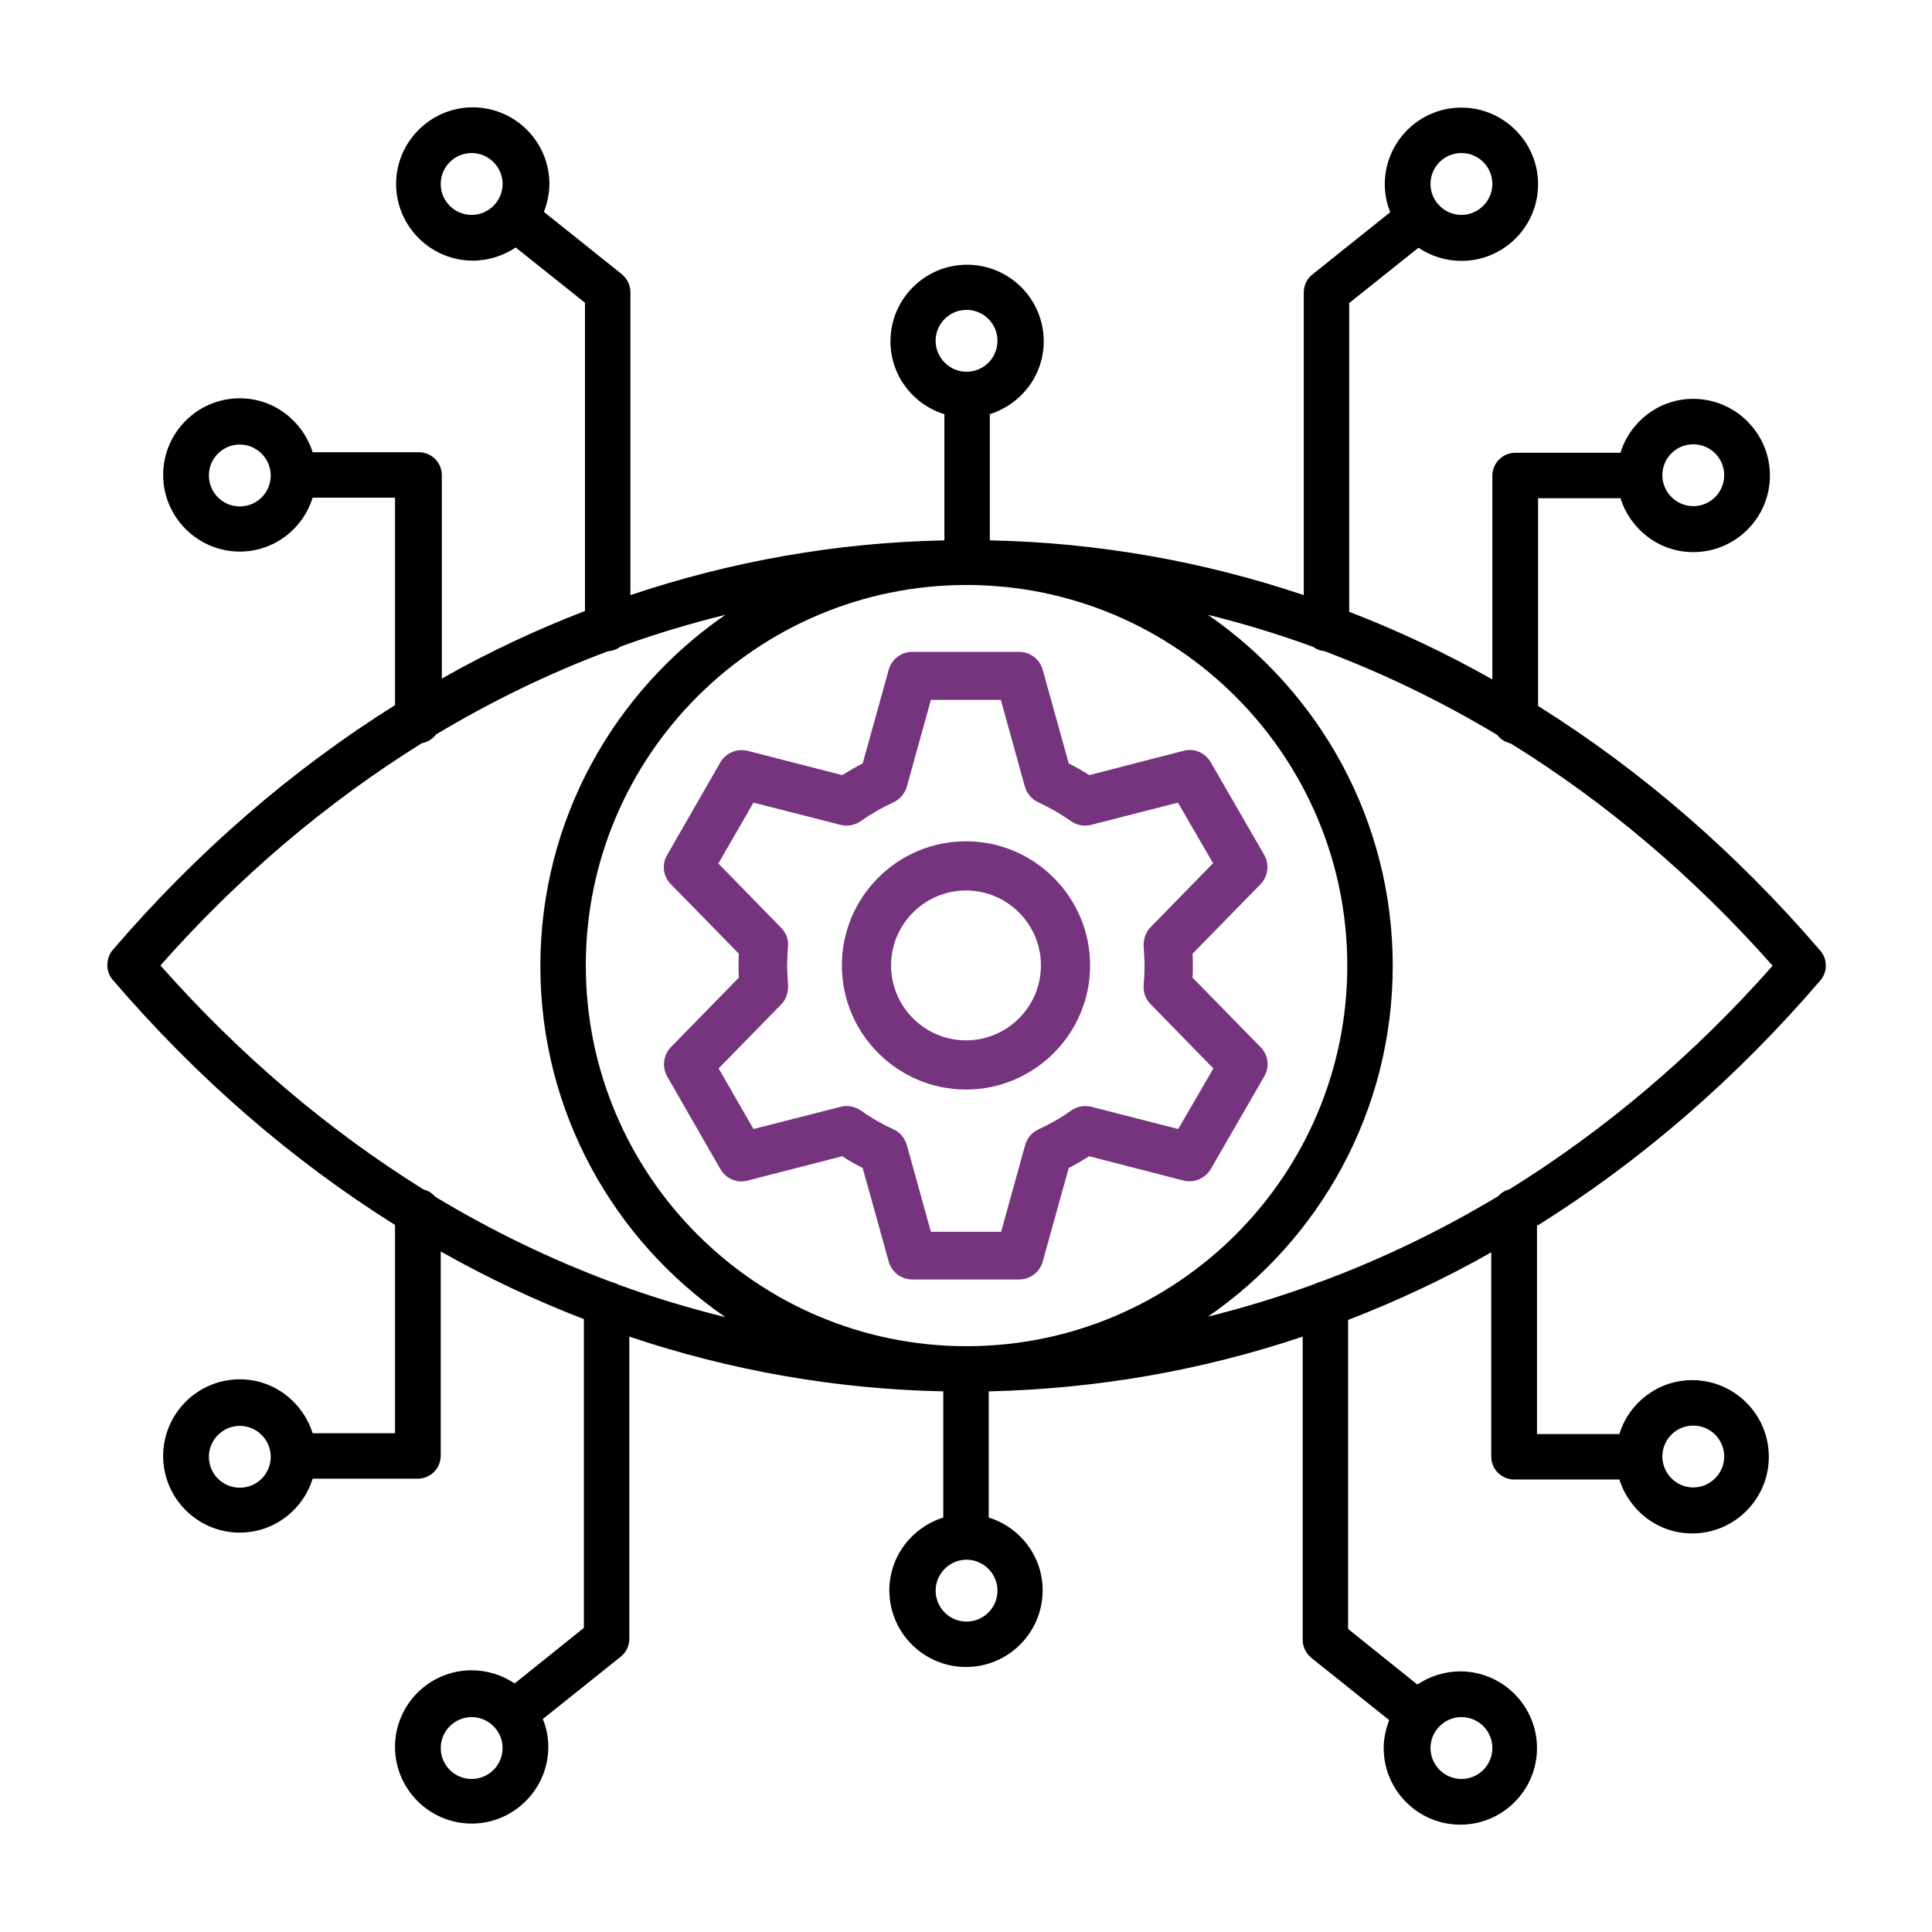 <?xml version="1.0" encoding="UTF-8"?> <svg xmlns="http://www.w3.org/2000/svg" width="90" height="90" viewBox="0 0 90 90" fill="none"><path d="M31.255 41.194L34.418 44.426C34.405 44.617 34.405 44.794 34.405 44.985C34.405 45.176 34.405 45.354 34.418 45.544L31.255 48.776C30.9 49.145 30.832 49.704 31.077 50.14L33.559 54.463C33.818 54.913 34.337 55.131 34.827 54.995L39.232 53.863C39.546 54.067 39.859 54.245 40.187 54.408L41.4 58.772C41.536 59.263 41.986 59.603 42.491 59.603H47.482C47.986 59.603 48.437 59.263 48.573 58.772L49.786 54.408C50.114 54.245 50.427 54.054 50.741 53.863L55.132 54.995C55.623 55.117 56.141 54.899 56.4 54.463L58.896 50.14C59.155 49.704 59.087 49.145 58.718 48.776L55.555 45.544C55.568 45.354 55.568 45.176 55.568 44.985C55.568 44.794 55.568 44.617 55.555 44.426L58.718 41.194C59.073 40.826 59.141 40.267 58.896 39.831L56.4 35.508C56.141 35.058 55.623 34.84 55.132 34.976L50.741 36.108C50.427 35.904 50.114 35.726 49.786 35.563L48.573 31.199C48.437 30.708 47.986 30.367 47.482 30.367H42.491C41.986 30.367 41.536 30.708 41.4 31.199L40.187 35.563C39.859 35.726 39.546 35.917 39.232 36.108L34.827 34.976C34.337 34.854 33.818 35.072 33.559 35.508L31.077 39.831C30.818 40.267 30.887 40.826 31.255 41.194ZM35.1 37.39L39.164 38.426C39.491 38.508 39.832 38.44 40.105 38.249C40.582 37.908 41.087 37.622 41.618 37.376C41.918 37.24 42.15 36.967 42.246 36.64L43.364 32.604H46.623L47.741 36.64C47.837 36.967 48.055 37.226 48.368 37.376C48.9 37.622 49.405 37.908 49.882 38.249C50.155 38.44 50.496 38.508 50.823 38.426L54.873 37.39L56.509 40.213L53.591 43.199C53.359 43.431 53.25 43.799 53.277 44.126C53.291 44.413 53.318 44.699 53.318 44.999C53.318 45.299 53.305 45.572 53.277 45.858V45.913C53.25 46.24 53.373 46.554 53.605 46.785L56.523 49.772L54.886 52.594L50.837 51.558C50.509 51.476 50.168 51.544 49.896 51.735C49.418 52.076 48.914 52.363 48.382 52.608C48.068 52.745 47.85 53.017 47.755 53.344L46.636 57.381H43.364L42.246 53.344C42.15 53.017 41.932 52.745 41.618 52.608C41.087 52.363 40.582 52.076 40.105 51.735C39.832 51.544 39.477 51.476 39.164 51.558L35.1 52.594L33.477 49.772L36.396 46.785C36.627 46.554 36.736 46.185 36.709 45.858C36.696 45.572 36.668 45.285 36.668 44.999C36.668 44.699 36.682 44.413 36.709 44.085C36.736 43.758 36.614 43.444 36.382 43.213L33.464 40.226L35.1 37.39Z" fill="#76347F"></path><path d="M45 50.755C48.177 50.755 50.782 48.164 50.782 44.973C50.782 41.796 48.191 39.191 45 39.191C41.809 39.191 39.218 41.782 39.218 44.973C39.218 48.164 41.823 50.755 45 50.755ZM45 41.482C46.923 41.482 48.491 43.05 48.491 44.973C48.491 46.896 46.923 48.464 45 48.464C43.077 48.464 41.509 46.896 41.509 44.973C41.509 43.05 43.077 41.482 45 41.482Z" fill="#76347F"></path><path d="M71.65 57.075C76.431 54.079 80.856 50.266 84.796 45.676C85.14 45.281 85.14 44.681 84.796 44.286C80.856 39.696 76.431 35.883 71.65 32.886V23.209H75.488C75.947 24.662 77.286 25.72 78.879 25.72C80.856 25.72 82.45 24.114 82.45 22.15C82.45 20.186 80.843 18.58 78.879 18.58C77.286 18.58 75.934 19.638 75.488 21.092H70.591C70.005 21.092 69.52 21.564 69.52 22.163V31.65C67.353 30.426 65.134 29.38 62.851 28.5V14.117L66.077 11.541C66.651 11.924 67.34 12.153 68.079 12.153C70.056 12.153 71.65 10.547 71.65 8.583C71.65 6.619 70.043 5.013 68.079 5.013C66.103 5.013 64.509 6.619 64.509 8.583C64.509 9.042 64.598 9.476 64.764 9.884L61.13 12.791C60.875 12.995 60.735 13.301 60.735 13.62V27.722C56.03 26.141 51.12 25.274 46.109 25.172V19.294C47.563 18.835 48.621 17.496 48.621 15.902C48.621 13.926 47.015 12.332 45.051 12.332C43.075 12.332 41.481 13.938 41.481 15.902C41.481 17.496 42.539 18.848 43.993 19.294V25.172C38.981 25.274 34.072 26.141 29.367 27.722V13.607C29.367 13.288 29.214 12.982 28.972 12.778L25.338 9.871C25.491 9.463 25.593 9.029 25.593 8.57C25.593 6.594 23.986 5 22.023 5C20.059 5 18.452 6.607 18.452 8.57C18.452 10.534 20.059 12.141 22.023 12.141C22.762 12.141 23.451 11.911 24.024 11.528L27.251 14.104V28.462C24.968 29.342 22.737 30.387 20.582 31.611V22.137C20.582 21.551 20.11 21.066 19.511 21.066H14.563C14.104 19.613 12.765 18.554 11.171 18.554C9.195 18.554 7.601 20.161 7.601 22.125C7.601 24.088 9.208 25.695 11.171 25.695C12.765 25.695 14.117 24.637 14.563 23.183H18.401V32.848C13.62 35.845 9.195 39.657 5.255 44.248C5.089 44.439 5 44.707 5 44.962C5 45.217 5.089 45.459 5.255 45.65C9.195 50.241 13.62 54.066 18.401 57.062V66.766H14.563C14.104 65.312 12.765 64.254 11.171 64.254C9.195 64.254 7.601 65.861 7.601 67.824C7.601 69.801 9.208 71.395 11.171 71.395C12.765 71.395 14.117 70.336 14.563 68.883H19.46C20.046 68.883 20.531 68.411 20.531 67.812V58.299C22.698 59.523 24.917 60.569 27.2 61.449V75.832L23.974 78.421C23.4 78.038 22.711 77.808 21.972 77.808C19.995 77.808 18.401 79.415 18.401 81.379C18.401 83.342 20.008 84.949 21.972 84.949C23.935 84.949 25.542 83.342 25.542 81.379C25.542 80.92 25.453 80.486 25.287 80.078L28.921 77.171C29.176 76.967 29.316 76.661 29.316 76.342V62.265C34.021 63.846 38.931 64.713 43.942 64.815V70.693C42.488 71.152 41.43 72.491 41.43 74.085C41.43 76.061 43.036 77.655 45 77.655C46.976 77.655 48.57 76.049 48.57 74.085C48.57 72.491 47.512 71.14 46.058 70.693V64.815C51.069 64.7 55.979 63.846 60.684 62.265V76.393C60.684 76.712 60.837 77.018 61.079 77.222L64.713 80.129C64.56 80.537 64.458 80.971 64.458 81.43C64.458 83.406 66.065 85 68.028 85C70.005 85 71.599 83.393 71.599 81.43C71.599 79.466 69.992 77.859 68.028 77.859C67.289 77.859 66.6 78.089 66.026 78.472L62.8 75.883V61.487C65.083 60.607 67.314 59.562 69.469 58.338V67.85C69.469 68.436 69.941 68.921 70.54 68.921H75.437C75.896 70.375 77.235 71.433 78.829 71.433C80.805 71.433 82.399 69.826 82.399 67.863C82.399 65.886 80.792 64.292 78.829 64.292C77.235 64.292 75.883 65.351 75.437 66.804H71.599V57.075H71.65ZM78.879 20.697C79.683 20.697 80.32 21.347 80.32 22.137C80.32 22.941 79.67 23.578 78.879 23.578C78.089 23.578 77.439 22.928 77.439 22.137C77.439 21.347 78.076 20.697 78.879 20.697ZM68.079 7.129C68.883 7.129 69.52 7.78 69.52 8.57C69.52 9.361 68.87 10.011 68.079 10.011C67.289 10.011 66.638 9.361 66.638 8.57C66.638 7.78 67.276 7.129 68.079 7.129ZM20.531 8.57C20.531 7.767 21.181 7.129 21.972 7.129C22.762 7.129 23.413 7.78 23.413 8.57C23.413 9.361 22.762 10.011 21.972 10.011C21.181 10.011 20.531 9.374 20.531 8.57ZM11.171 23.591C10.368 23.591 9.731 22.941 9.731 22.15C9.731 21.347 10.381 20.709 11.171 20.709C11.962 20.709 12.612 21.36 12.612 22.15C12.612 22.941 11.975 23.591 11.171 23.591ZM11.171 69.303C10.368 69.303 9.731 68.653 9.731 67.863C9.731 67.072 10.381 66.422 11.171 66.422C11.962 66.422 12.612 67.072 12.612 67.863C12.612 68.653 11.975 69.303 11.171 69.303ZM21.972 82.871C21.168 82.871 20.531 82.22 20.531 81.43C20.531 80.639 21.181 79.989 21.972 79.989C22.762 79.989 23.413 80.639 23.413 81.43C23.413 82.22 22.775 82.871 21.972 82.871ZM69.52 81.43C69.52 82.233 68.87 82.871 68.079 82.871C67.289 82.871 66.638 82.22 66.638 81.43C66.638 80.639 67.289 79.989 68.079 79.989C68.87 79.989 69.52 80.626 69.52 81.43ZM82.577 44.987C78.879 49.17 74.748 52.651 70.311 55.405C70.107 55.456 69.928 55.571 69.788 55.724C67.136 57.318 64.382 58.644 61.538 59.702C61.436 59.727 61.347 59.753 61.27 59.804C59.625 60.403 57.968 60.913 56.272 61.334C61.474 57.751 64.879 51.758 64.879 44.987C64.879 38.217 61.462 32.224 56.272 28.64C57.929 29.049 59.562 29.546 61.168 30.132C61.321 30.247 61.5 30.311 61.704 30.336C64.471 31.382 67.161 32.682 69.75 34.238C69.903 34.442 70.12 34.57 70.374 34.633C74.786 37.362 78.892 40.83 82.577 44.987ZM45.026 27.251C54.806 27.251 62.762 35.207 62.762 44.987C62.762 54.767 54.806 62.711 45.026 62.711C35.245 62.711 27.289 54.755 27.289 44.974C27.289 35.194 35.245 27.251 45.026 27.251ZM45.026 14.436C45.829 14.436 46.466 15.086 46.466 15.877C46.466 16.68 45.816 17.317 45.026 17.317C44.235 17.317 43.585 16.667 43.585 15.877C43.585 15.086 44.222 14.436 45.026 14.436ZM7.474 44.974C11.146 40.818 15.252 37.362 19.651 34.621C19.919 34.57 20.148 34.429 20.314 34.213C22.89 32.67 25.567 31.369 28.322 30.336C28.538 30.324 28.742 30.247 28.908 30.119C30.515 29.533 32.147 29.049 33.792 28.64C28.589 32.224 25.172 38.216 25.172 45C25.172 51.784 28.589 57.776 33.792 61.36C32.109 60.939 30.438 60.441 28.806 59.842C28.717 59.791 28.615 59.753 28.5 59.727C25.669 58.669 22.915 57.343 20.276 55.749C20.136 55.583 19.957 55.469 19.74 55.418C15.303 52.651 11.171 49.157 7.474 44.974ZM45.026 75.539C44.222 75.539 43.585 74.888 43.585 74.098C43.585 73.307 44.235 72.657 45.026 72.657C45.816 72.657 46.466 73.307 46.466 74.098C46.466 74.888 45.829 75.539 45.026 75.539ZM78.879 66.409C79.683 66.409 80.32 67.059 80.32 67.85C80.32 68.64 79.67 69.291 78.879 69.291C78.089 69.291 77.439 68.64 77.439 67.85C77.439 67.059 78.076 66.409 78.879 66.409Z" fill="black"></path></svg> 